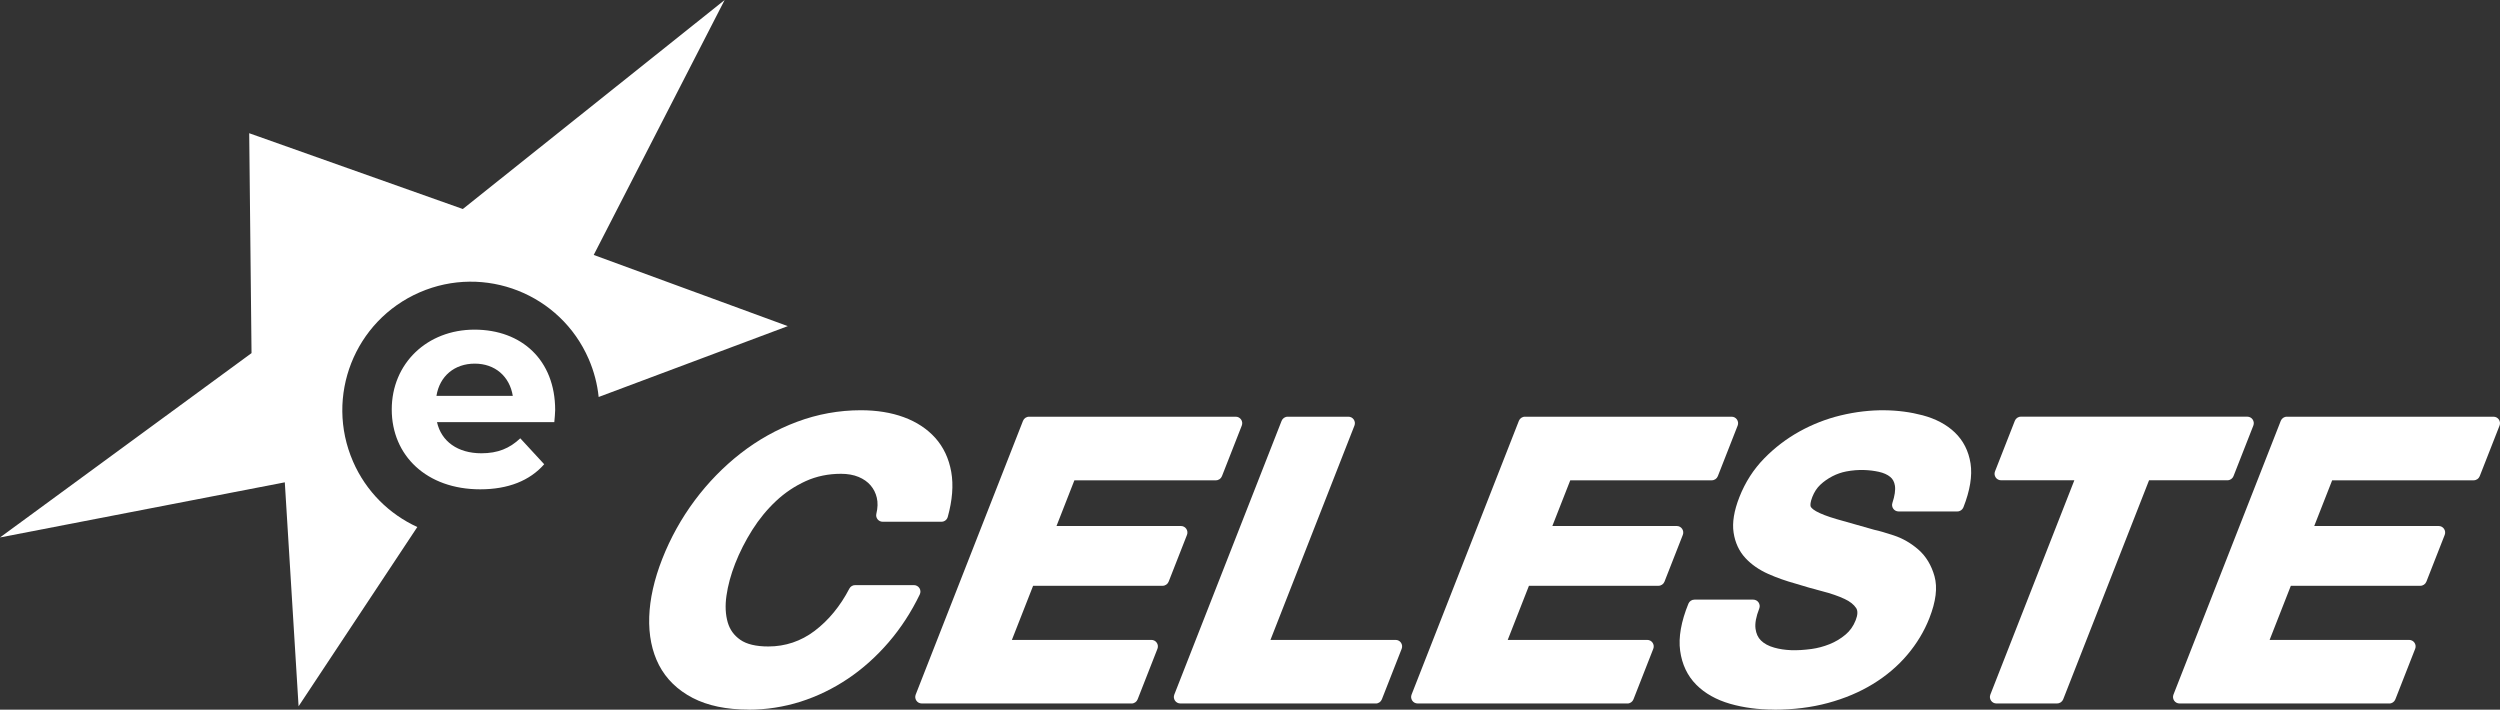 <?xml version="1.0" encoding="UTF-8"?>
<svg id="Calque_2" data-name="Calque 2" xmlns="http://www.w3.org/2000/svg" viewBox="0 0 667.91 189.6">
  <rect x="0" y="0" width="667.91" height="189.6" fill="#333333" stroke="none"/>
  <defs>
    <style>
      .cls-1 {
        fill: #fff;
      }
    </style>
  </defs>
  <g id="Calque_2-2" data-name="Calque 2">
    <g id="Calque_1-2" data-name="Calque 1-2">
      <g>
        <path class="cls-1" d="M94.31,123.28h0c-7.56-17.39.4-37.61,17.79-45.17h0c17.39-7.56,37.61.4,45.17,17.79h0c1.44,3.32,2.32,6.74,2.67,10.16l50.53-18.93-51.85-19.02L193.6,0l-69.95,55.84-57.07-20.25.62,58.75L0,143.59l76.09-14.73,3.68,59.83,31.72-47.89c-7.42-3.4-13.67-9.44-17.18-17.51h0Z"/>
        <path class="cls-1" d="M199.99,189.58c-5.91,0-10.93-1.05-14.91-3.11-4.06-2.11-7.09-5.06-9.02-8.78-1.89-3.66-2.77-8-2.61-12.89.16-4.79,1.33-10,3.48-15.48,2.19-5.58,5.11-10.84,8.67-15.62,3.57-4.78,7.69-9.01,12.26-12.57,4.58-3.57,9.66-6.42,15.1-8.45,5.46-2.04,11.19-3.08,17.03-3.08,4.25,0,8.1.62,11.45,1.85,3.42,1.25,6.25,3.12,8.43,5.54,2.2,2.46,3.64,5.52,4.27,9.1.62,3.52.3,7.57-.94,12.03-.21.75-.89,1.27-1.67,1.27h-15.72c-.53,0-1.03-.24-1.36-.66s-.45-.96-.32-1.48c.38-1.57.42-3.01.12-4.27-.3-1.28-.85-2.36-1.67-3.32-.81-.94-1.88-1.69-3.19-2.24-1.35-.56-2.93-.84-4.7-.84-3.39,0-6.56.65-9.42,1.95-2.91,1.32-5.59,3.11-7.94,5.32-2.39,2.24-4.52,4.83-6.34,7.71-1.83,2.9-3.38,5.94-4.59,9.03-1.15,2.94-1.93,5.82-2.32,8.57-.38,2.65-.26,5.04.34,7.11.57,1.95,1.66,3.47,3.35,4.65,1.69,1.19,4.22,1.79,7.49,1.79,4.56,0,8.71-1.4,12.36-4.15,3.75-2.84,6.87-6.64,9.29-11.3.3-.58.89-.94,1.54-.94h15.72c.6,0,1.15.31,1.47.81.32.51.35,1.14.09,1.68-2.26,4.68-5.05,8.98-8.31,12.77s-6.91,7.07-10.87,9.73c-3.96,2.67-8.24,4.74-12.7,6.16-4.48,1.41-9.13,2.13-13.84,2.13l-.02-.02Z"/>
        <path class="cls-1" d="M302.31,187.94h-56.06c-.57,0-1.11-.28-1.43-.76-.32-.47-.39-1.07-.18-1.61l28.67-73.14c.26-.66.9-1.1,1.61-1.1h55.23c.57,0,1.11.28,1.43.76.32.47.39,1.08.18,1.61l-5.3,13.52c-.26.66-.9,1.1-1.61,1.1h-37.81l-4.78,12.21h33.25c.57,0,1.11.28,1.43.76.32.47.39,1.08.18,1.61l-4.9,12.5c-.26.66-.9,1.1-1.61,1.1h-34.6l-5.67,14.46h37.28c.57,0,1.11.28,1.43.76.32.47.39,1.07.18,1.61l-5.3,13.52c-.26.66-.9,1.1-1.61,1.1h-.01Z"/>
        <path class="cls-1" d="M367.57,187.94h-52.23c-.57,0-1.11-.28-1.43-.76-.32-.47-.39-1.07-.18-1.61l28.67-73.14c.26-.66.9-1.1,1.61-1.1h16.24c.57,0,1.11.28,1.43.76s.39,1.08.18,1.61l-22.44,57.26h33.45c.57,0,1.11.28,1.43.76s.39,1.07.18,1.61l-5.3,13.52c-.26.66-.9,1.1-1.61,1.1h0Z"/>
        <path class="cls-1" d="M434.79,187.94h-56.06c-.57,0-1.11-.28-1.43-.76-.32-.47-.39-1.07-.18-1.61l28.67-73.14c.26-.66.9-1.1,1.61-1.1h55.23c.57,0,1.11.28,1.43.76s.39,1.08.18,1.61l-5.3,13.52c-.26.66-.9,1.1-1.61,1.1h-37.81l-4.79,12.21h33.25c.57,0,1.11.28,1.43.76s.39,1.08.18,1.61l-4.9,12.5c-.26.66-.9,1.1-1.61,1.1h-34.6l-5.67,14.46h37.28c.57,0,1.11.28,1.43.76s.39,1.07.18,1.61l-5.3,13.52c-.26.66-.9,1.1-1.61,1.1h0Z"/>
        <path class="cls-1" d="M473.97,189.58c-4.21,0-8.16-.52-11.74-1.55-3.71-1.07-6.76-2.79-9.06-5.11-2.36-2.38-3.81-5.44-4.3-9.08-.48-3.57.27-7.8,2.21-12.56.27-.65.9-1.08,1.6-1.08h15.72c.57,0,1.11.28,1.43.76s.39,1.08.18,1.61c-.85,2.17-1.19,3.98-1,5.39h0c.18,1.33.65,2.36,1.44,3.14.85.85,2.05,1.5,3.56,1.92,2.77.79,5.95.91,9.99.36,1.6-.22,3.21-.65,4.79-1.28,1.53-.61,2.96-1.46,4.25-2.54,1.22-1.02,2.11-2.28,2.73-3.86.56-1.42.6-2.51.13-3.24-.61-.94-1.65-1.77-3.09-2.44-1.64-.77-3.63-1.46-5.89-2.04-2.4-.62-4.84-1.32-7.25-2.07-2.48-.68-4.95-1.55-7.27-2.58-2.43-1.08-4.49-2.51-6.1-4.25-1.69-1.83-2.75-4.12-3.15-6.81-.4-2.64.12-5.82,1.54-9.44,1.55-3.96,3.78-7.44,6.64-10.36,2.81-2.88,6-5.3,9.47-7.22,3.45-1.91,7.13-3.34,10.93-4.26,8.18-1.98,15.68-1.69,21.92-.04,3.49.93,6.38,2.46,8.59,4.57,2.28,2.18,3.7,4.97,4.22,8.32.5,3.27-.14,7.21-1.91,11.7-.26.66-.9,1.1-1.61,1.1h-15.72c-.56,0-1.08-.27-1.4-.72-.33-.45-.42-1.03-.24-1.56.63-1.91.85-3.46.67-4.61-.16-1.01-.57-1.77-1.23-2.32-.77-.64-1.81-1.1-3.08-1.38-2.35-.51-5.37-.74-8.72-.09-1.25.24-2.48.67-3.67,1.28-1.18.61-2.28,1.37-3.24,2.28-.9.84-1.61,1.94-2.13,3.26-.56,1.44-.53,2.16-.46,2.46.03.14.23.64,1.46,1.34,1.2.68,3.04,1.39,5.47,2.1,2.56.75,5.92,1.7,10.08,2.86,1.24.26,3.03.78,5.24,1.51,2.37.79,4.58,2.06,6.54,3.77,2.05,1.79,3.5,4.2,4.32,7.14.84,3.03.39,6.69-1.37,11.19-1.37,3.5-3.36,6.81-5.91,9.81-2.54,3-5.63,5.62-9.17,7.78-3.52,2.16-7.55,3.86-11.98,5.06-4.41,1.2-9.26,1.8-14.43,1.8v-.02Z"/>
        <path class="cls-1" d="M549.6,187.94h-16.24c-.57,0-1.11-.28-1.43-.76s-.39-1.07-.18-1.61l22.44-57.26h-19.59c-.57,0-1.11-.28-1.43-.76s-.39-1.08-.18-1.61l5.3-13.52c.26-.66.9-1.1,1.61-1.1h60.5c.57,0,1.11.28,1.43.76s.39,1.08.18,1.61l-5.3,13.52c-.26.66-.9,1.1-1.61,1.1h-20.95l-22.94,58.52c-.26.66-.9,1.1-1.61,1.1h0Z"/>
        <path class="cls-1" d="M638.34,187.94h-56.06c-.57,0-1.11-.28-1.43-.76-.32-.47-.39-1.07-.18-1.61l28.67-73.14c.26-.66.9-1.1,1.61-1.1h55.23c.57,0,1.11.28,1.43.76s.39,1.08.18,1.61l-5.3,13.52c-.26.66-.9,1.1-1.61,1.1h-37.81l-4.79,12.21h33.25c.57,0,1.11.28,1.43.76s.39,1.08.18,1.61l-4.9,12.5c-.26.66-.9,1.1-1.61,1.1h-34.6l-5.67,14.46h37.28c.57,0,1.11.28,1.43.76s.39,1.07.18,1.61l-5.3,13.52c-.26.66-.9,1.1-1.61,1.1h0Z"/>
      </g>
      <path class="cls-1" d="M148.09,112.78h-31.34c1.16,5.16,5.54,8.32,11.86,8.32,4.39,0,7.55-1.31,10.39-4l6.39,6.93c-3.85,4.39-9.62,6.7-17.09,6.7-14.32,0-23.64-9.01-23.64-21.33s9.47-21.33,22.1-21.33,21.56,8.16,21.56,21.48c0,.92-.15,2.23-.23,3.23h0ZM116.6,105.77h20.4c-.85-5.24-4.77-8.62-10.16-8.62s-9.39,3.31-10.24,8.62Z"/>
    </g>
  </g>
</svg>